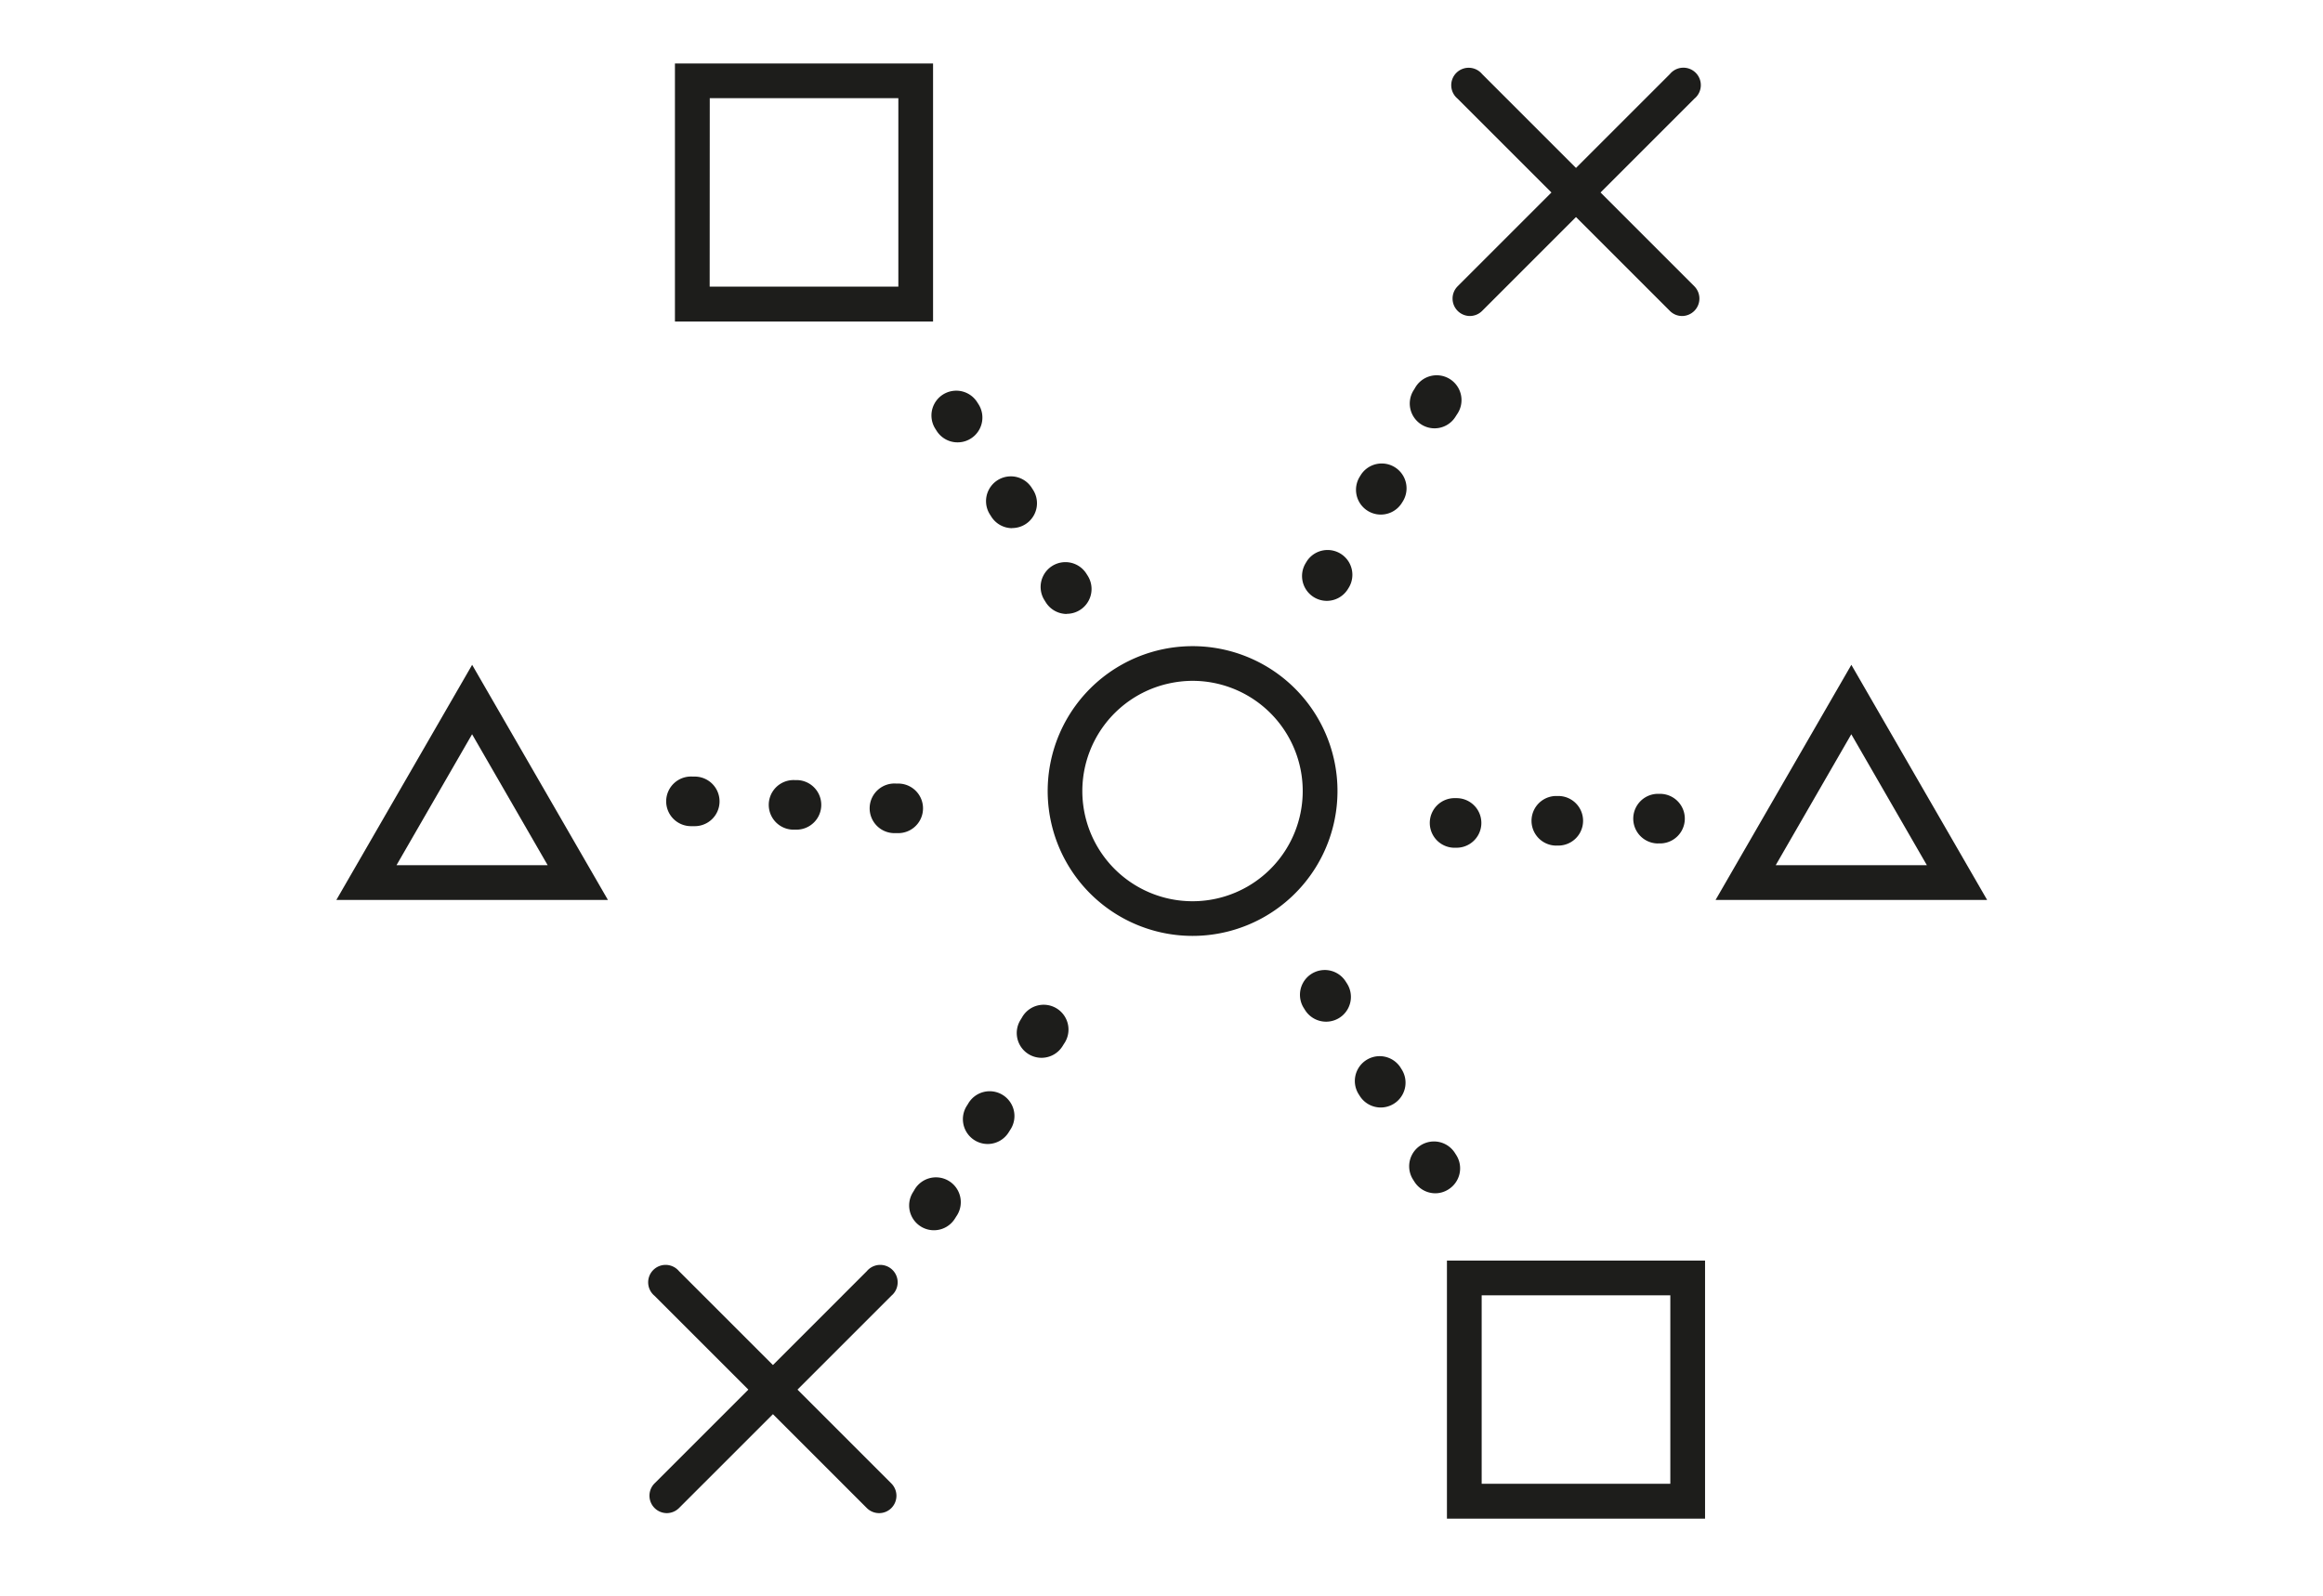<svg xmlns="http://www.w3.org/2000/svg" viewBox="0 0 799.18 549.35"><defs><style>.cls-1{fill:none;}.cls-2{fill:#1d1d1b;}</style></defs><g id="Ebene_2" data-name="Ebene 2"><g id="Ebene_1-2" data-name="Ebene 1"><rect class="cls-1" x="1" width="798.18" height="401.85"/><rect class="cls-1" y="0.75" width="798.18" height="548.6"/><path class="cls-2" d="M410.19,322.05a49.85,49.85,0,1,1,42.38-23.45h0A49.87,49.87,0,0,1,410.19,322.05Zm.15-87.77a38.33,38.33,0,0,0-8.62,1,37.91,37.91,0,1,0,40.71,57h0a37.93,37.93,0,0,0-32.09-58Zm37.16,61.16h0Z"/><path class="cls-2" d="M209.14,309.67H115.72l46.71-80.9Zm-72.73-11.95h52l-26-45.06Z"/><path class="cls-2" d="M683.63,309.67H590.21l46.71-80.9ZM610.9,297.72h52l-26-45.06Z"/><path class="cls-2" d="M302.44,520.68a6,6,0,0,1-4.23-1.75l-73.06-73.06a6,6,0,1,1,8.45-8.45l73.06,73.06a6,6,0,0,1,0,8.45A5.92,5.92,0,0,1,302.44,520.68Z"/><path class="cls-2" d="M229.37,520.68a6,6,0,0,1-4.22-10.2l73.06-73.06a6,6,0,1,1,8.45,8.45L233.6,518.93A6,6,0,0,1,229.37,520.68Z"/><path class="cls-2" d="M578.72,108.74A5.92,5.92,0,0,1,574.5,107L501.43,33.93a6,6,0,1,1,8.45-8.45l73.06,73.07a6,6,0,0,1-4.22,10.19Z"/><path class="cls-2" d="M505.65,108.74a6,6,0,0,1-4.22-10.19L574.5,25.48a6,6,0,1,1,8.44,8.45L509.88,107A6,6,0,0,1,505.65,108.74Z"/><path class="cls-2" d="M586.59,522.58h-88.8v-88.8h88.8Zm-76.85-12h64.9V445.72h-64.9Z"/><path class="cls-2" d="M321,110.64h-88.8V21.84H321Zm-76.85-12h64.91V33.78H244.18Z"/><path class="cls-2" d="M456.43,206.76a8.54,8.54,0,0,1-7.23-13l.45-.73a8.53,8.53,0,0,1,14.48,9l-.45.73A8.54,8.54,0,0,1,456.43,206.76ZM475,177.07a8.53,8.53,0,0,1-7.23-13l.45-.73a8.54,8.54,0,0,1,14.48,9.05l-.45.72A8.53,8.53,0,0,1,475,177.07Zm18.53-29.68a8.44,8.44,0,0,1-4.51-1.3,8.53,8.53,0,0,1-2.72-11.76l.45-.72a8.54,8.54,0,1,1,14.48,9l-.46.72A8.5,8.5,0,0,1,493.48,147.39Z"/><path class="cls-2" d="M367,211.27a8.52,8.52,0,0,1-7.21-4l-.45-.72a8.53,8.53,0,1,1,14.4-9.16l.46.72a8.54,8.54,0,0,1-7.2,13.11Zm-18.78-29.52a8.5,8.5,0,0,1-7.2-4l-.46-.72a8.53,8.53,0,1,1,14.4-9.16l.46.72a8.54,8.54,0,0,1-7.2,13.12Zm-18.77-29.53a8.5,8.5,0,0,1-7.21-3.95l-.46-.72a8.53,8.53,0,1,1,14.4-9.16l.46.72a8.53,8.53,0,0,1-7.19,13.11Z"/><path class="cls-2" d="M493.8,410.62a8.53,8.53,0,0,1-7.21-4l-.46-.72a8.53,8.53,0,1,1,14.4-9.16l.46.72a8.53,8.53,0,0,1-2.62,11.78A8.43,8.43,0,0,1,493.8,410.62ZM475,381.1a8.53,8.53,0,0,1-7.21-4l-.46-.72a8.54,8.54,0,0,1,14.41-9.16l.45.72A8.54,8.54,0,0,1,475,381.1Zm-18.78-29.53a8.55,8.55,0,0,1-7.21-3.95l-.45-.72a8.53,8.53,0,1,1,14.4-9.16l.46.72a8.53,8.53,0,0,1-7.2,13.11Z"/><path class="cls-2" d="M500.24,291.72a8.54,8.54,0,0,1-.18-17.07h.86a8.53,8.53,0,1,1,.36,17.06l-.85,0Zm35-.74a8.54,8.54,0,0,1-.18-17.07h.85a8.53,8.53,0,0,1,.37,17.06l-.86,0Zm35-.74a8.54,8.54,0,0,1-.18-17.07h.85a8.53,8.53,0,1,1,.37,17.06l-.86,0Z"/><path class="cls-2" d="M308.87,286.69h-.31l-.85,0a8.54,8.54,0,1,1,.6-17.06l.85,0a8.53,8.53,0,0,1-.29,17.06Zm-35-1.2h-.29l-.85,0a8.53,8.53,0,0,1,.56-17.06l.86,0a8.53,8.53,0,0,1-.28,17.06Zm-35-1.2h-.31l-.85,0a8.54,8.54,0,1,1,.6-17.06l.85,0a8.53,8.53,0,0,1-.29,17.06Z"/><path class="cls-2" d="M321.27,423.34a8.53,8.53,0,0,1-7.23-13l.45-.73a8.54,8.54,0,1,1,14.48,9l-.45.72A8.52,8.52,0,0,1,321.27,423.34Zm18.53-29.68a8.54,8.54,0,0,1-7.24-13.06l.46-.72a8.53,8.53,0,1,1,14.47,9l-.45.72A8.54,8.54,0,0,1,339.8,393.66ZM358.32,364a8.53,8.53,0,0,1-7.23-13.05l.45-.73a8.54,8.54,0,1,1,14.48,9l-.45.73A8.53,8.53,0,0,1,358.32,364Z"/></g></g></svg>